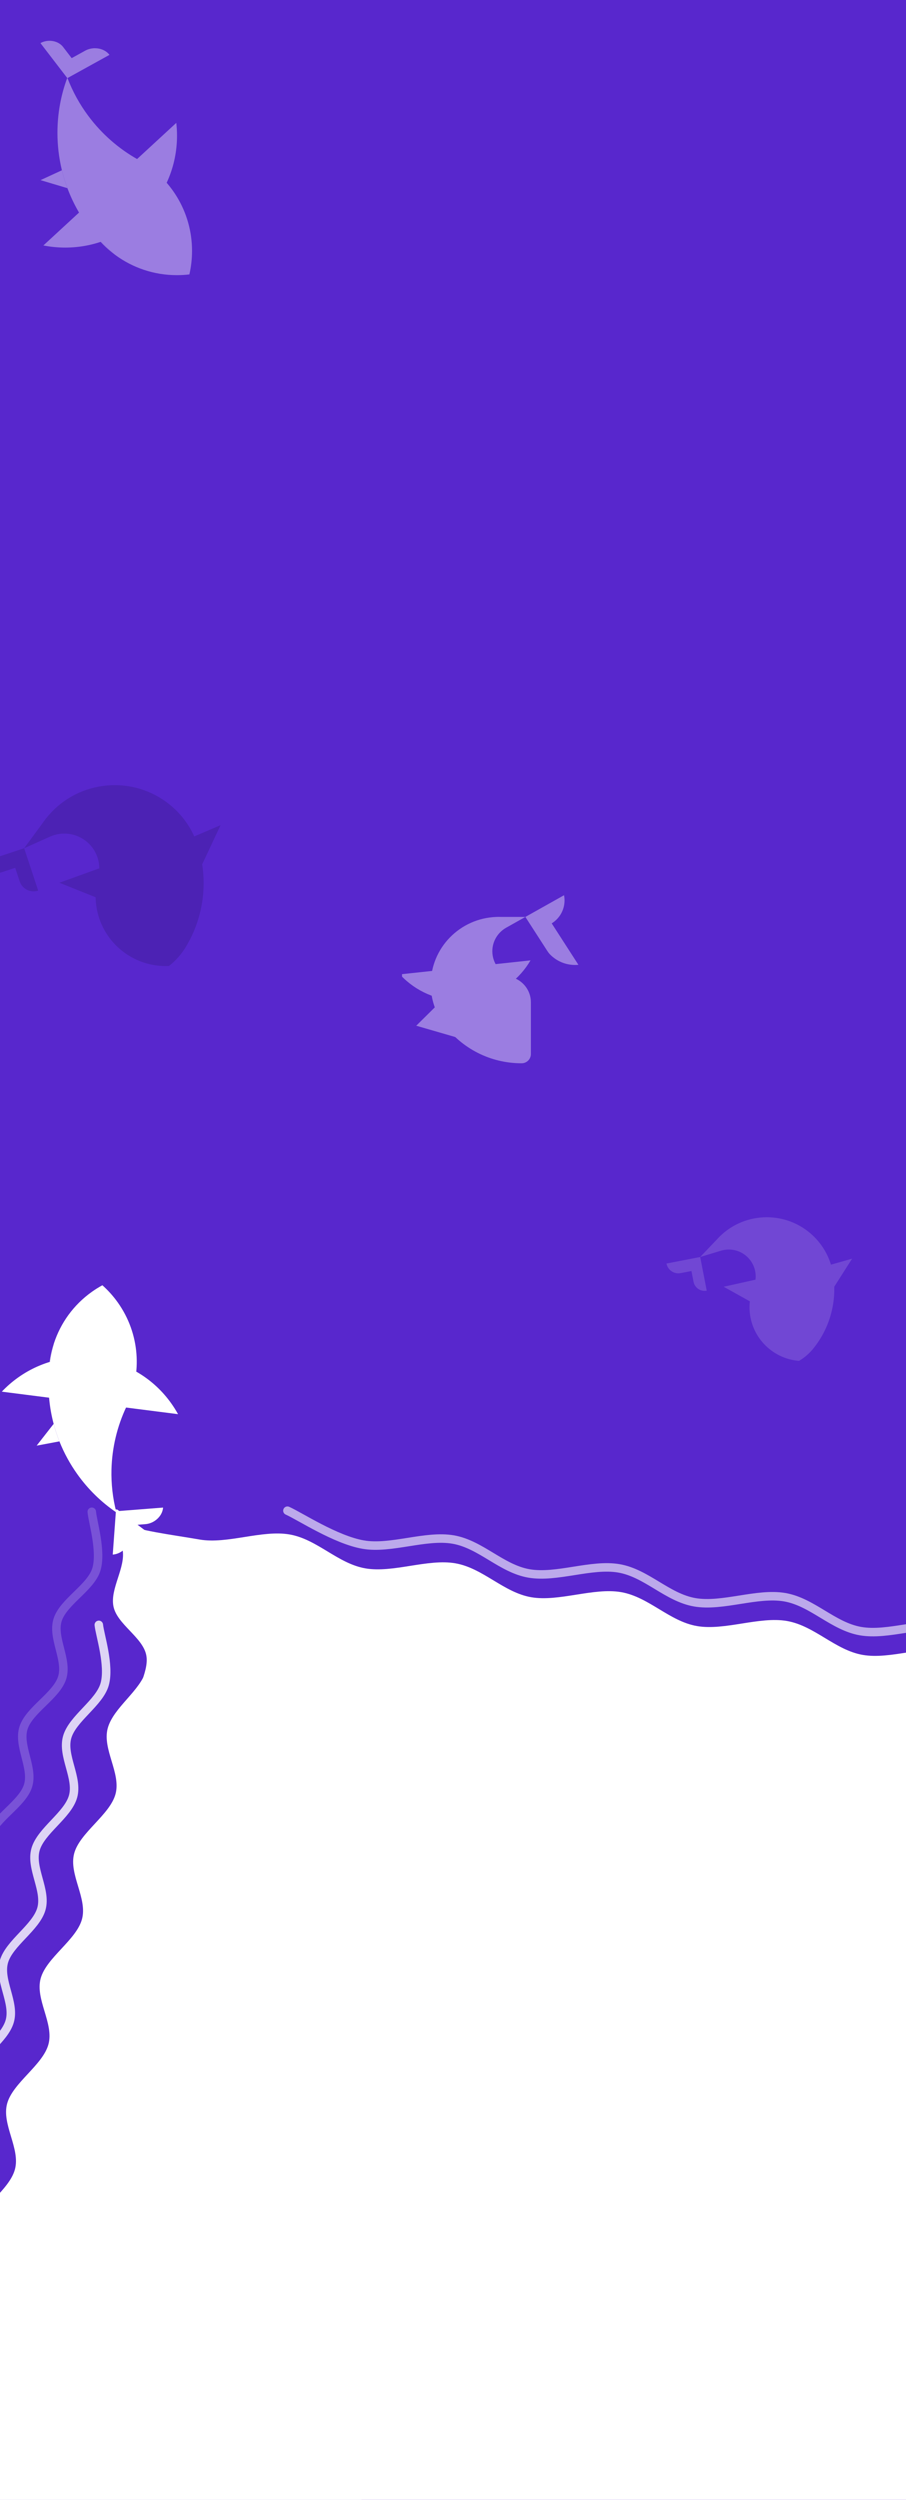 <?xml version="1.0" encoding="UTF-8"?> <svg xmlns="http://www.w3.org/2000/svg" width="320" height="882" viewBox="0 0 320 882" fill="none"><g clip-path="url(#clip0_133_4316)"><rect width="320" height="882" fill="#5827CD"></rect><g opacity="0.15" clip-path="url(#clip1_133_4316)"><path d="M282.219 480.148C283.007 479.681 283.76 479.155 284.469 478.582C284.471 478.58 284.471 478.58 284.471 478.58C285.341 477.877 286.146 477.1 286.878 476.256C286.891 476.243 286.902 476.23 286.91 476.217C287.214 475.856 287.506 475.491 287.791 475.119C293.612 467.537 295.726 458.08 294.193 449.141C294.163 448.956 294.129 448.77 294.092 448.585C293.83 447.238 293.451 445.911 292.953 444.62C291.733 441.445 289.801 438.486 287.168 435.983C277.898 427.177 263.34 427.334 254.261 436.2C254.057 436.396 253.857 436.598 253.659 436.806C253.448 437.027 253.243 437.251 253.043 437.476L247.299 443.494L249.471 442.837L249.749 442.753L254.703 441.252C257.857 440.32 261.409 441.048 263.96 443.473C264.763 444.235 265.403 445.105 265.881 446.04C267.097 448.426 267.237 451.229 266.285 453.718C266.219 453.89 266.148 454.062 266.072 454.232C265.444 455.806 265.022 457.483 264.839 459.232C264.767 459.889 264.733 460.557 264.733 461.234C264.733 471.2 272.432 479.37 282.219 480.148Z" fill="white"></path><path d="M247.308 443.49L235.4 445.799C235.85 448.115 238.098 449.627 240.419 449.178L244.219 448.441L244.957 452.232C245.377 454.384 247.465 455.789 249.622 455.37L247.308 443.49Z" fill="white"></path><path d="M255.602 453.989L265.313 459.399L267.438 451.357L255.602 453.989Z" fill="white"></path><path d="M300.965 444.081L290.263 447.106L294.46 454.292L300.965 444.081Z" fill="white"></path></g><g opacity="0.4"><path d="M32.769 81.988C34.988 85.024 37.66 87.706 40.685 89.936C37.789 87.558 35.136 84.894 32.769 81.988Z" fill="white"></path><path d="M20.29 46.863C20.29 49.031 20.413 51.168 20.656 53.273C20.92 55.587 21.326 57.856 21.866 60.073C22.393 62.232 23.044 64.343 23.814 66.393C25.945 72.085 28.983 77.334 32.752 81.967C32.757 81.974 32.762 81.981 32.769 81.988C35.136 84.894 37.789 87.557 40.685 89.935C46.782 94.429 54.321 97.083 62.48 97.083C63.972 97.083 65.445 96.993 66.892 96.821C67.505 94.155 67.831 91.379 67.831 88.527C67.831 74.732 60.226 62.713 48.977 56.429C48.901 56.386 48.826 56.344 48.75 56.304C41.884 52.468 35.915 47.222 31.235 40.959C28.187 36.883 25.686 32.375 23.837 27.546L23.785 27.574L23.743 27.518C21.51 33.542 20.29 40.06 20.29 46.863Z" fill="white"></path><path d="M14.285 15.206L23.743 27.518L23.785 27.574L23.837 27.546L38.667 19.358C37.501 17.839 35.54 17.016 33.524 17.016C32.339 17.016 31.138 17.299 30.064 17.893L27.611 19.247L25.315 20.514L22.284 16.567C21.855 16.006 21.307 15.548 20.686 15.202C18.826 14.154 16.308 14.091 14.285 15.206Z" fill="white"></path><path d="M14.309 63.557L23.814 66.393C23.044 64.343 22.393 62.232 21.866 60.073L14.309 63.557Z" fill="white"></path><path d="M15.322 86.602C17.817 87.095 20.396 87.354 23.038 87.354C44.844 87.354 62.525 69.683 62.525 47.887C62.525 46.353 62.438 44.839 62.268 43.351L15.322 86.602Z" fill="white"></path></g><g opacity="0.4" clip-path="url(#clip2_133_4316)"><path d="M147.015 361.893L154.364 354.634L161.53 366.098L147.015 361.893Z" fill="white"></path><path d="M199.395 317.689C199.395 317.36 199.377 317.035 199.345 316.715L199.345 316.713C199.316 316.421 199.272 316.135 199.216 315.852L191.315 320.283L185.564 323.509L187.283 326.175L187.844 327.045L187.882 327.103L187.884 327.103L192.009 333.499L193.158 335.278L193.313 335.52C193.579 335.931 193.874 336.325 194.212 336.68C195.527 338.049 197.161 339.116 198.997 339.761C200.281 340.213 201.664 340.46 203.105 340.46C203.507 340.46 203.904 340.44 204.295 340.403L194.863 325.785C197.587 324.1 199.395 321.103 199.395 317.689Z" fill="white"></path><path d="M187.379 338.836C186.454 340.42 185.362 341.938 184.099 343.369C173.662 355.174 155.525 356.383 143.592 346.067C142.752 345.341 141.966 344.577 141.231 343.781L165.149 341.217L187.379 338.836Z" fill="white"></path><path d="M152.145 347.312C152.145 352.453 153.787 357.211 156.58 361.104C156.691 361.259 156.805 361.413 156.921 361.564C163.121 369.808 173.037 375.146 184.212 375.146L184.245 375.146C186.053 375.144 187.512 373.67 187.512 371.879L187.512 353.619C187.512 349.456 184.721 345.939 180.891 344.806C180.851 344.795 180.81 344.782 180.771 344.771C176.794 343.594 173.894 339.944 173.894 335.621C173.894 332.079 175.842 328.987 178.733 327.341L183.304 324.776L183.56 324.634L185.564 323.509L177.115 323.509C176.807 323.498 176.499 323.491 176.188 323.491C175.898 323.491 175.61 323.496 175.322 323.509C162.444 323.959 152.145 334.444 152.145 347.312Z" fill="white"></path></g><g opacity="0.15" clip-path="url(#clip3_133_4316)" filter="url(#filter0_f_133_4316)"><path d="M59.683 340.811C60.623 340.079 61.508 339.274 62.328 338.417C62.33 338.413 62.33 338.413 62.33 338.413C63.337 337.362 64.247 336.225 65.052 335.014C65.067 334.995 65.079 334.977 65.088 334.959C65.42 334.443 65.737 333.923 66.042 333.396C72.301 322.642 73.462 310.082 70.001 298.795C69.932 298.562 69.856 298.326 69.778 298.094C69.216 296.399 68.507 294.748 67.65 293.164C65.548 289.268 62.564 285.767 58.75 282.973C45.322 273.141 26.553 275.757 16.302 288.709C16.07 288.996 15.845 289.29 15.624 289.591C15.389 289.912 15.162 290.234 14.94 290.559L8.523 299.281L11.218 298.072L11.563 297.918L17.709 295.158C21.627 293.432 26.334 293.783 30.029 296.491C31.192 297.342 32.162 298.359 32.934 299.486C34.9 302.365 35.546 305.96 34.73 309.332C34.672 309.565 34.609 309.798 34.54 310.03C33.989 312.167 33.723 314.402 33.776 316.69C33.794 317.55 33.86 318.418 33.972 319.292C35.624 332.158 46.919 341.43 59.683 340.811Z" fill="#040429"></path><path d="M8.533 299.275L-6.457 304.23C-5.492 307.145 -2.34 308.724 0.582 307.76L5.366 306.179L6.948 310.95C7.846 313.659 10.775 315.126 13.491 314.228L8.533 299.275Z" fill="#040429"></path><path d="M20.98 311.453L34.415 316.828L35.825 306.094L20.98 311.453Z" fill="#040429"></path><path d="M77.903 291.141L64.588 296.821L71.198 305.401L77.903 291.141Z" fill="#040429"></path></g><g clip-path="url(#clip4_133_4316)"><path d="M17.251 484.772C17.301 481.076 17.916 477.406 19.072 473.897C18.104 477.451 17.494 481.095 17.251 484.772Z" fill="white"></path><path d="M27.242 520.026C26.008 518.289 24.89 516.506 23.887 514.681C22.781 512.676 21.815 510.626 20.986 508.541C20.18 506.512 19.5 504.449 18.95 502.368C17.418 496.593 16.865 490.657 17.249 484.798C17.249 484.79 17.249 484.782 17.25 484.772C17.494 481.095 18.104 477.45 19.072 473.896C21.4 466.824 25.932 460.406 32.471 455.762C33.667 454.913 34.898 454.146 36.156 453.461C38.165 455.248 40.007 457.288 41.63 459.574C49.482 470.63 50.228 484.592 44.789 496.031C44.753 496.108 44.716 496.185 44.679 496.26C41.359 503.243 39.561 510.845 39.374 518.529C39.252 523.53 39.813 528.568 41.08 533.49L41.023 533.497L41.021 533.566C35.802 530.008 31.114 525.479 27.242 520.026Z" fill="white"></path><path d="M39.824 548.492L40.932 533.271L40.937 533.202L40.995 533.197L57.597 531.901C57.461 533.779 56.295 535.515 54.641 536.605C53.668 537.246 52.528 537.663 51.325 537.755L48.58 537.97L46.01 538.171L45.655 543.05C45.606 543.743 45.404 544.415 45.082 545.035C44.121 546.901 42.088 548.315 39.824 548.492Z" fill="white"></path><path d="M12.946 510.051L18.95 502.368C19.5 504.449 20.18 506.512 20.986 508.541L12.946 510.051Z" fill="white"></path><path d="M0.641 491.005C2.36 489.189 4.279 487.513 6.396 486.01C23.874 473.597 48.103 477.696 60.51 495.166C61.383 496.394 62.175 497.658 62.886 498.948L0.641 491.005Z" fill="white"></path></g><path d="M-39.919 762.18C-37.644 759.23 -28.281 750.836 -26.271 744.481C-24.262 738.125 -29.872 730.402 -27.863 724.047C-25.854 717.691 -16.225 712.703 -14.215 706.348C-12.206 699.992 -17.816 692.269 -15.807 685.914C-13.797 679.558 -4.169 674.57 -2.159 668.215C-0.15 661.859 -5.76 654.136 -3.751 647.781C-1.741 641.425 7.887 636.437 9.897 630.082C11.906 623.726 6.296 616.003 8.305 609.648C10.315 603.292 19.944 598.304 21.953 591.949C23.962 585.593 18.352 577.87 20.361 571.515C22.371 565.159 32 560.171 34.009 553.816C36.018 547.46 32.683 536.787 32.417 533.382" stroke="#7952D7" stroke-width="3" stroke-linecap="round" stroke-linejoin="round"></path><path d="M388.012 596.349C382.713 596.647 373.033 595.755 363.274 594.059C353.515 592.363 346.273 583.791 336.514 582.095C326.754 580.399 314.478 585.579 304.718 583.883C294.959 582.187 287.717 573.615 277.958 571.919C268.199 570.223 255.922 575.402 246.162 573.706C236.403 572.01 229.161 563.438 219.402 561.742C209.643 560.046 197.366 565.226 187.607 563.53C177.847 561.834 170.606 553.262 160.846 551.566C151.087 549.87 138.81 555.049 129.051 553.353C119.292 551.657 112.05 543.085 102.29 541.389C92.531 539.693 80.254 544.873 70.495 543.177C60.736 541.481 48.058 539.943 43.984 537.489L44.304 538.043C45.925 539.202 46.833 539.851 48.453 541.01L200.5 702L388.012 596.349Z" fill="white"></path><path d="M78.564 756.353C79.211 752.893 83.731 741.916 82.448 735.597C81.165 729.278 72.149 724.757 70.866 718.438C69.584 712.119 76.034 704.002 74.751 697.683C73.468 691.364 64.452 686.843 63.169 680.524C61.886 674.205 68.337 666.088 67.054 659.769C65.771 653.45 56.755 648.929 55.472 642.61C54.189 636.291 60.64 628.174 59.357 621.855C58.074 615.536 49.058 611.015 47.775 604.696C46.492 598.377 52.943 590.26 51.66 583.941C50.377 577.622 41.361 573.101 40.078 566.782C38.795 560.463 44.551 552.924 43.268 546.605C41.985 540.286 43.606 537.134 40.608 532.521L41.435 532.605L54.907 542.715L62.918 545.466L251.405 704.046L78.564 756.353Z" fill="white"></path><path d="M-21.18 830.52C-18.745 827.024 -8.545 816.902 -6.571 809.544C-4.597 802.185 -11.309 793.729 -9.335 786.371C-7.36 779.013 3.3 772.753 5.274 765.395C7.248 758.037 0.536 749.58 2.511 742.222C4.485 734.864 15.145 728.604 17.119 721.246C19.094 713.888 12.382 705.432 14.356 698.074C16.33 690.716 26.99 684.456 28.965 677.098C30.939 669.74 24.227 661.283 26.201 653.925C28.175 646.567 38.836 640.307 40.81 632.949C42.784 625.591 36.072 617.135 38.046 609.777C40.02 602.419 49.686 596.512 51.66 589.154C53.634 581.796 56.887 579.017 56.26 572.832L57.046 573.25L65.344 589.523L71.96 595.664L179.208 841.927L-21.18 830.52Z" fill="white"></path><path d="M-33.497 901.33C-31.198 898.333 -21.784 889.772 -19.702 883.349C-17.62 876.926 -23.088 869.214 -21.006 862.791C-18.924 856.368 -9.293 851.233 -7.211 844.81C-5.129 838.387 -10.597 830.675 -8.515 824.252C-6.433 817.829 3.198 812.694 5.28 806.271C7.362 799.848 1.894 792.136 3.976 785.713C6.058 779.29 15.689 774.155 17.771 767.732C19.853 761.309 14.385 753.597 16.467 747.174C18.549 740.751 28.18 735.616 30.262 729.193C32.343 722.77 26.876 715.058 28.958 708.635C31.039 702.211 39.783 697.352 41.865 690.929C43.947 684.506 46.927 682.172 46.676 676.689L47.343 677.087L53.824 691.758L59.319 697.422L141.339 918.763L-33.497 901.33Z" fill="white"></path><path d="M549.002 609.088C547.982 609.273 546.374 609.719 544.431 610.257C539.007 611.76 530.969 613.987 525.796 613.303C522.283 612.838 519.302 610.623 516.321 608.408C513.34 606.193 510.359 603.978 506.846 603.513C503.333 603.049 499.287 604.335 495.242 605.621C491.197 606.907 487.152 608.193 483.639 607.728C480.126 607.264 477.145 605.049 474.164 602.833C471.183 600.618 468.202 598.403 464.689 597.939C461.176 597.474 457.131 598.76 453.086 600.046C449.041 601.332 444.996 602.618 441.483 602.154C437.97 601.689 434.989 599.474 432.008 597.259C429.027 595.044 426.046 592.829 422.533 592.364C419.02 591.9 414.975 593.186 410.93 594.472C406.885 595.758 402.839 597.044 399.326 596.579C395.813 596.114 392.832 593.899 389.851 591.684C386.87 589.469 383.889 587.254 380.376 586.79C376.863 586.325 372.818 587.611 368.773 588.897C364.728 590.183 360.683 591.469 357.17 591.004C353.657 590.54 350.676 588.325 347.695 586.11C344.714 583.895 341.733 581.68 338.22 581.215C334.707 580.75 330.826 581.876 326.945 583.001C323.064 584.126 319.182 585.251 315.669 584.786C313.004 584.434 310.84 584.44 308.903 584.446C305.733 584.456 303.17 584.463 300.006 582.894L300.087 583.633L311.146 595.367L-50.999 859.501L-19.499 956.5L347.695 950L549.002 609.088Z" fill="white"></path><path d="M452.854 594.06C447.554 594.358 430.817 597.543 421.058 595.847C411.299 594.151 404.057 585.579 394.298 583.883C384.538 582.187 372.262 587.367 362.502 585.671C352.743 583.975 345.501 575.403 335.742 573.707C325.983 572.011 313.706 577.19 303.947 575.494C294.187 573.798 286.945 565.226 277.186 563.53C267.427 561.834 255.15 567.014 245.391 565.318C235.631 563.622 228.39 555.05 218.63 553.354C208.871 551.658 196.594 556.838 186.835 555.141C177.076 553.445 169.834 544.873 160.074 543.177C150.315 541.481 138.038 546.661 128.279 544.965C118.52 543.269 105.979 534.995 101.519 533.001" stroke="#BCA9EB" stroke-width="3" stroke-linecap="round" stroke-linejoin="round"></path><path d="M-32.151 811.023C-29.943 807.911 -20.765 798.952 -18.902 792.348C-17.04 785.744 -22.839 778.004 -20.976 771.4C-19.113 764.797 -9.589 759.329 -7.727 752.725C-5.864 746.121 -11.663 738.381 -9.801 731.777C-7.938 725.173 1.586 719.706 3.448 713.102C5.311 706.498 -0.488 698.758 1.374 692.154C3.237 685.55 12.761 680.083 14.624 673.479C16.486 666.875 10.687 659.135 12.55 652.531C14.412 645.927 23.936 640.46 25.799 633.856C27.662 627.252 21.863 619.512 23.725 612.908C25.588 606.304 35.112 600.837 36.974 594.233C38.837 587.629 35.246 576.776 34.9 573.285" stroke="#DED4F5" stroke-width="3" stroke-linecap="round" stroke-linejoin="round"></path></g><defs><filter id="filter0_f_133_4316" x="-21.668" y="253.046" width="117.095" height="113.527" filterUnits="userSpaceOnUse" color-interpolation-filters="sRGB"><feFlood flood-opacity="0" result="BackgroundImageFix"></feFlood><feBlend mode="normal" in="SourceGraphic" in2="BackgroundImageFix" result="shape"></feBlend><feGaussianBlur stdDeviation="4" result="effect1_foregroundBlur_133_4316"></feGaussianBlur></filter><clipPath id="clip0_133_4316"><rect width="320" height="882" fill="white"></rect></clipPath><clipPath id="clip1_133_4316"><rect width="66.584" height="69.754" fill="white" transform="matrix(-4.37114e-08 1 1 4.37114e-08 233 421)"></rect></clipPath><clipPath id="clip2_133_4316"><rect width="67" height="65" fill="white" transform="matrix(-4.37114e-08 1 1 4.37114e-08 142 312)"></rect></clipPath><clipPath id="clip3_133_4316"><rect width="86.667" height="90.794" fill="white" transform="matrix(0.127 0.992 0.992 -0.127 -13.668 272.611)"></rect></clipPath><clipPath id="clip4_133_4316"><rect width="58.814" height="89.508" fill="white" transform="translate(88.779 521.976) rotate(144.618)"></rect></clipPath></defs></svg> 